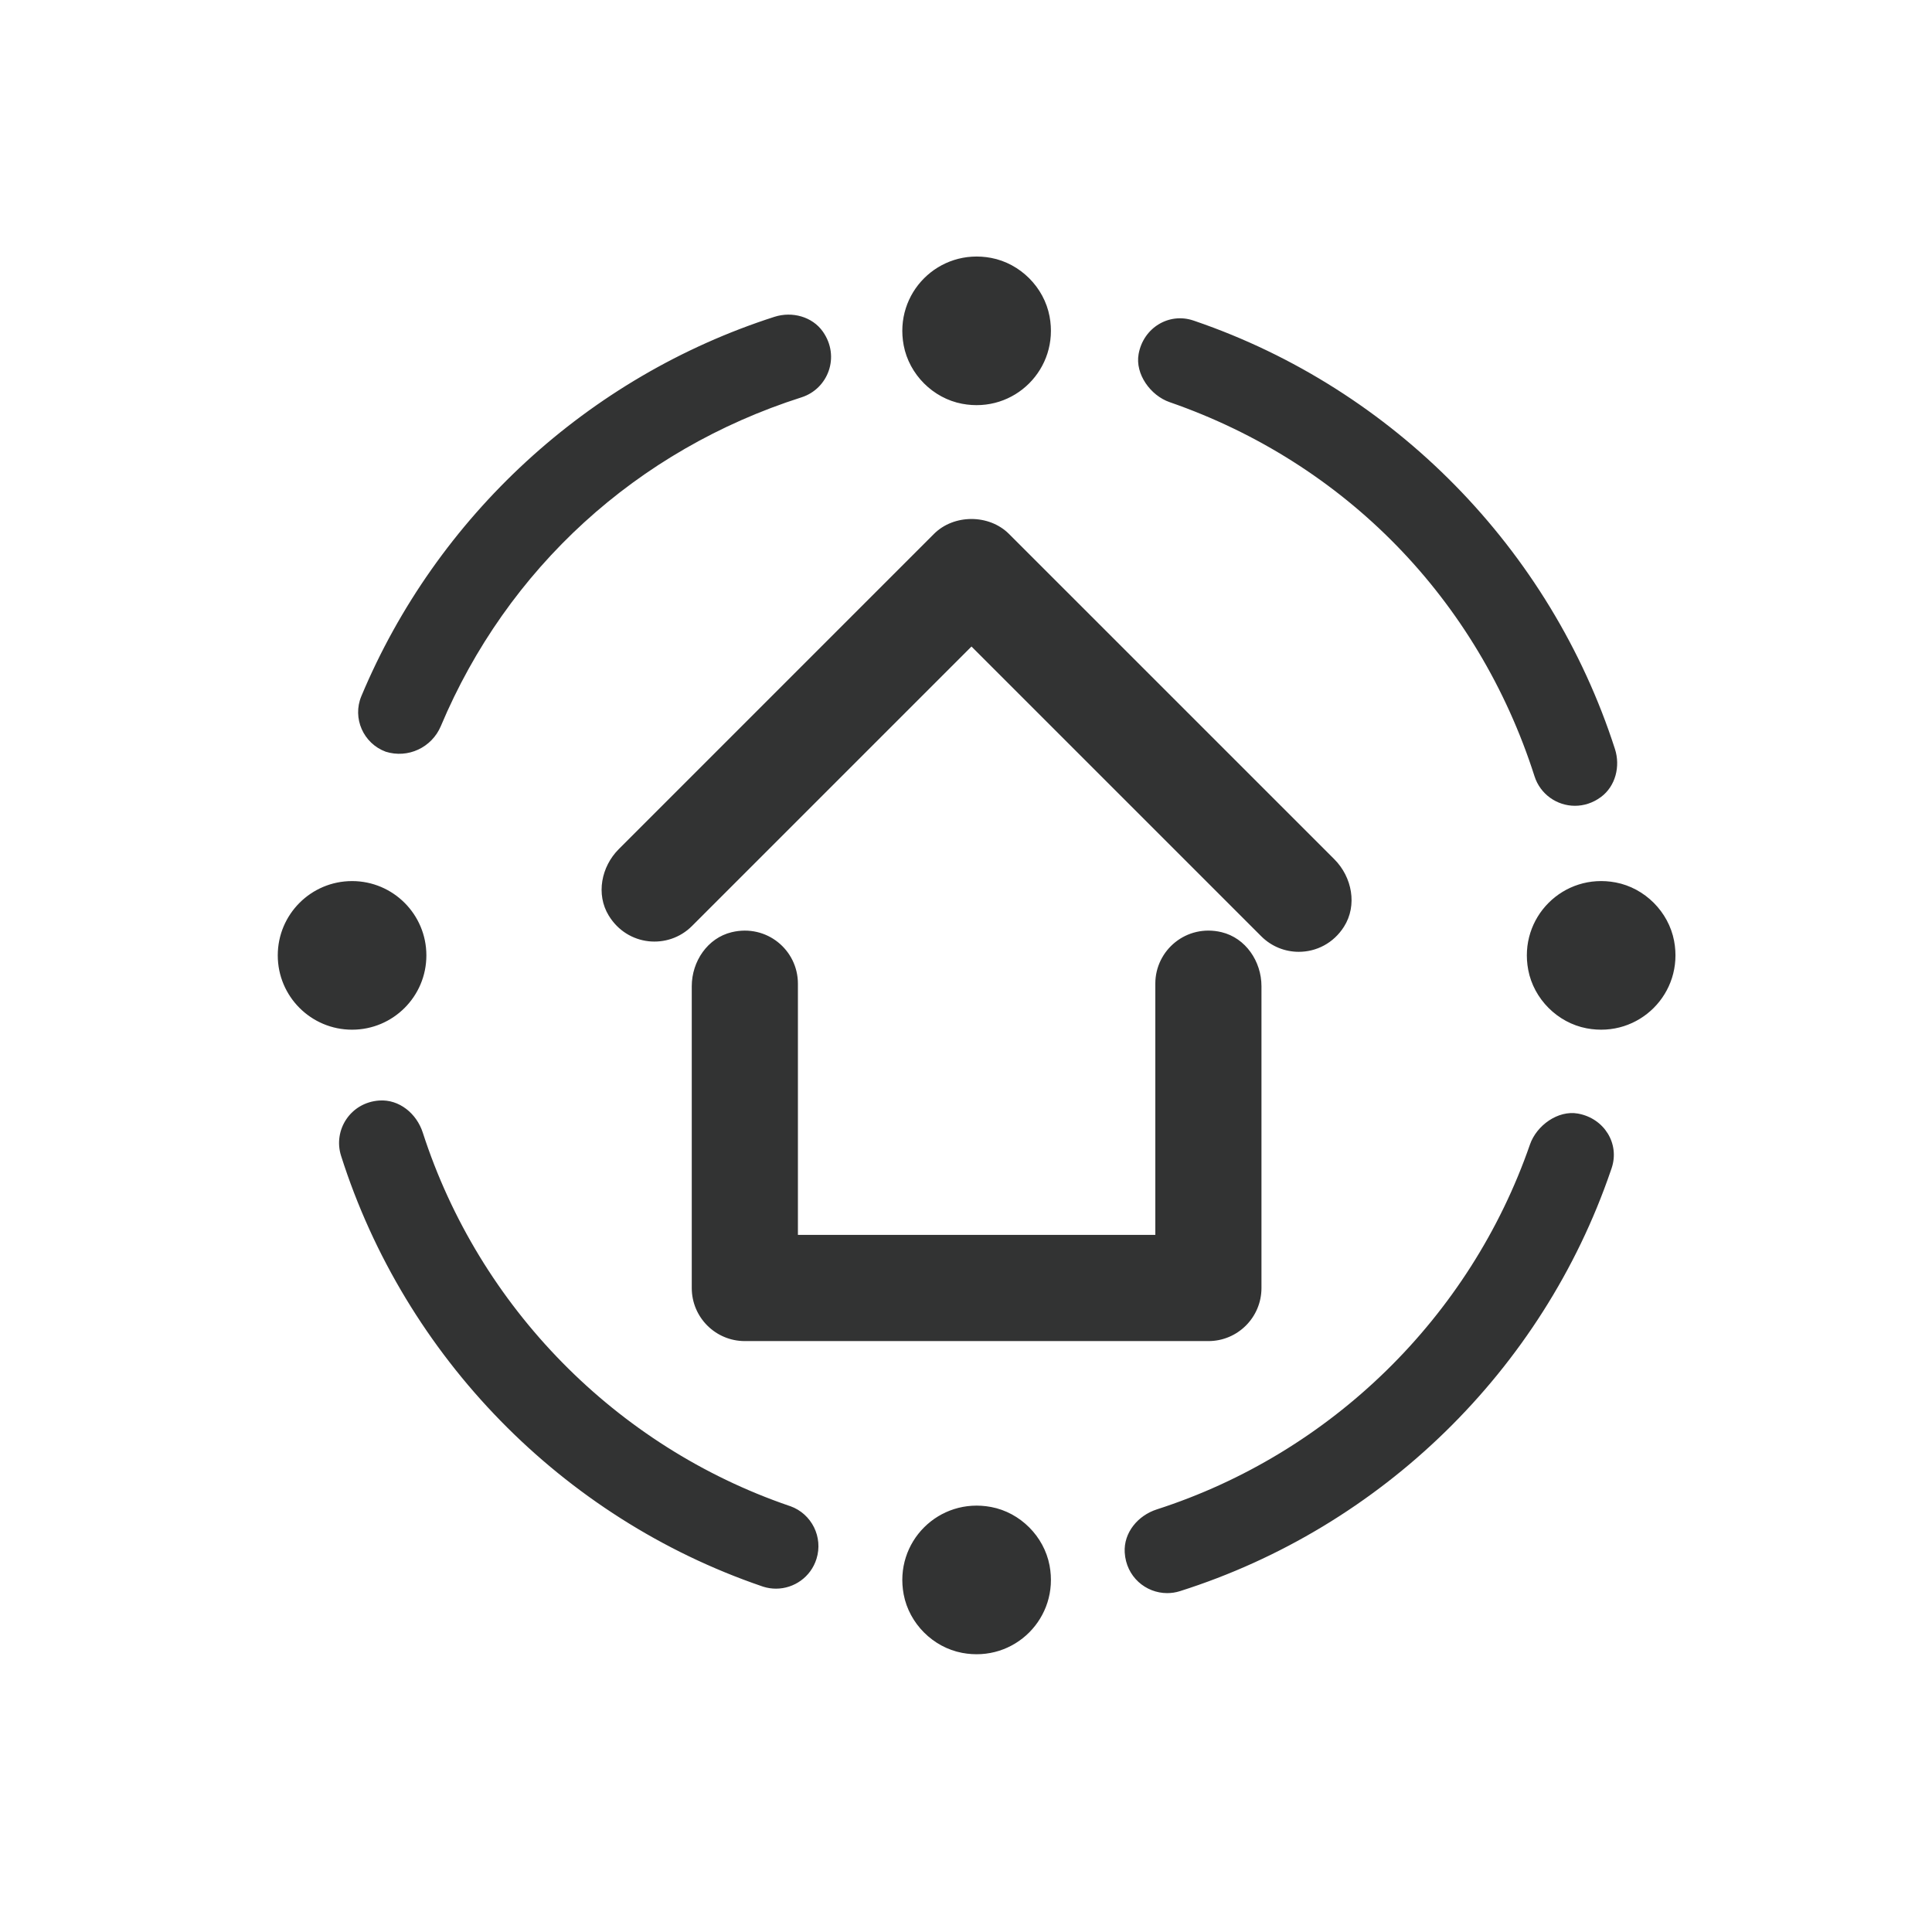 <svg xmlns="http://www.w3.org/2000/svg" xmlns:xlink="http://www.w3.org/1999/xlink" id="Layer_1" x="0px" y="0px" viewBox="0 0 91 91" xml:space="preserve"><path fill="#323333" d="M18.166,35.406L18.166,35.406c-1.052-0.39-1.579-1.58-1.146-2.615 c3.534-8.449,10.678-15.049,19.46-17.869c0.827-0.265,1.782-0.011,2.28,0.7 c0.827,1.181,0.242,2.694-1.008,3.093c-7.766,2.478-13.866,8.066-16.987,15.483 C20.338,35.212,19.215,35.737,18.166,35.406L18.166,35.406z M55.091,18.942 c8.257,2.862,14.519,9.279,17.187,17.621c0.271,0.85,1.058,1.391,1.904,1.391 c0.412,0,0.84-0.128,1.226-0.414c0.686-0.507,0.921-1.446,0.659-2.259 c-3.036-9.421-10.425-16.954-19.783-20.159l-0.069-0.023c-1.149-0.393-2.361,0.335-2.585,1.577 C53.46,17.616,54.188,18.629,55.091,18.942z M37.228,70.944l-0.027-0.009 c-0.002-0.001-0.005-0.001-0.007-0.002l-0.019-0.006c-8.162-2.796-14.607-9.362-17.261-17.579 c-0.289-0.896-1.107-1.575-2.046-1.512c-1.361,0.09-2.188,1.395-1.803,2.606 c3.013,9.475,10.42,17.053,19.815,20.27c0.026,0.009,0.053,0.018,0.074,0.025 c0.199,0.062,0.399,0.091,0.597,0.091c0.851,0,1.64-0.548,1.907-1.404 C38.779,72.396,38.23,71.305,37.228,70.944z M74.323,52.451c-0.939-0.169-1.948,0.557-2.26,1.458 c-2.815,8.132-9.374,14.544-17.576,17.186c-0.89,0.287-1.566,1.095-1.511,2.028 c0.067,1.144,0.99,1.915,2.001,1.915c0.2,0,0.404-0.03,0.605-0.094 c9.487-3.009,17.074-10.419,20.287-19.802c0.004-0.012,0.04-0.116,0.044-0.128 C76.295,53.867,75.563,52.674,74.323,52.451z M20.083,45c0-1.933-1.567-3.5-3.5-3.5s-3.5,1.567-3.5,3.5 s1.567,3.5,3.5,3.5S20.083,46.933,20.083,45z M76.102,41.565c-2.466-0.468-4.588,1.654-4.12,4.12 c0.26,1.37,1.38,2.49,2.75,2.75c2.466,0.467,4.587-1.654,4.12-4.12 C78.592,42.945,77.472,41.825,76.102,41.565z M45.315,19.018c2.466,0.467,4.587-1.654,4.12-4.12 c-0.26-1.37-1.38-2.49-2.75-2.75c-2.466-0.467-4.587,1.654-4.12,4.12 C42.825,17.638,43.945,18.759,45.315,19.018z M46.685,70.982c-2.466-0.467-4.587,1.654-4.12,4.12 c0.26,1.37,1.38,2.49,2.75,2.75c2.466,0.468,4.588-1.654,4.12-4.12 C49.175,72.362,48.055,71.241,46.685,70.982z M63.304,43.648c0.636-1.003,0.384-2.337-0.455-3.176 L47.525,25.149c-0.938-0.938-2.598-0.938-3.535,0L29.145,39.995c-0.826,0.826-1.082,2.131-0.473,3.129 c0.884,1.449,2.803,1.613,3.921,0.493l13.165-13.165l13.649,13.648 c0.488,0.488,1.128,0.732,1.768,0.732C61.988,44.833,62.803,44.438,63.304,43.648z M34.463,43.908 c-1.136,0.273-1.88,1.376-1.88,2.545v14.214c0,1.381,1.119,2.5,2.5,2.5h21.834c1.381,0,2.5-1.119,2.5-2.5 V46.452c0-1.169-0.744-2.272-1.88-2.545c-1.65-0.396-3.12,0.843-3.12,2.425v11.834h-16.834v-11.834 C37.583,44.75,36.113,43.511,34.463,43.908z"></path></svg>